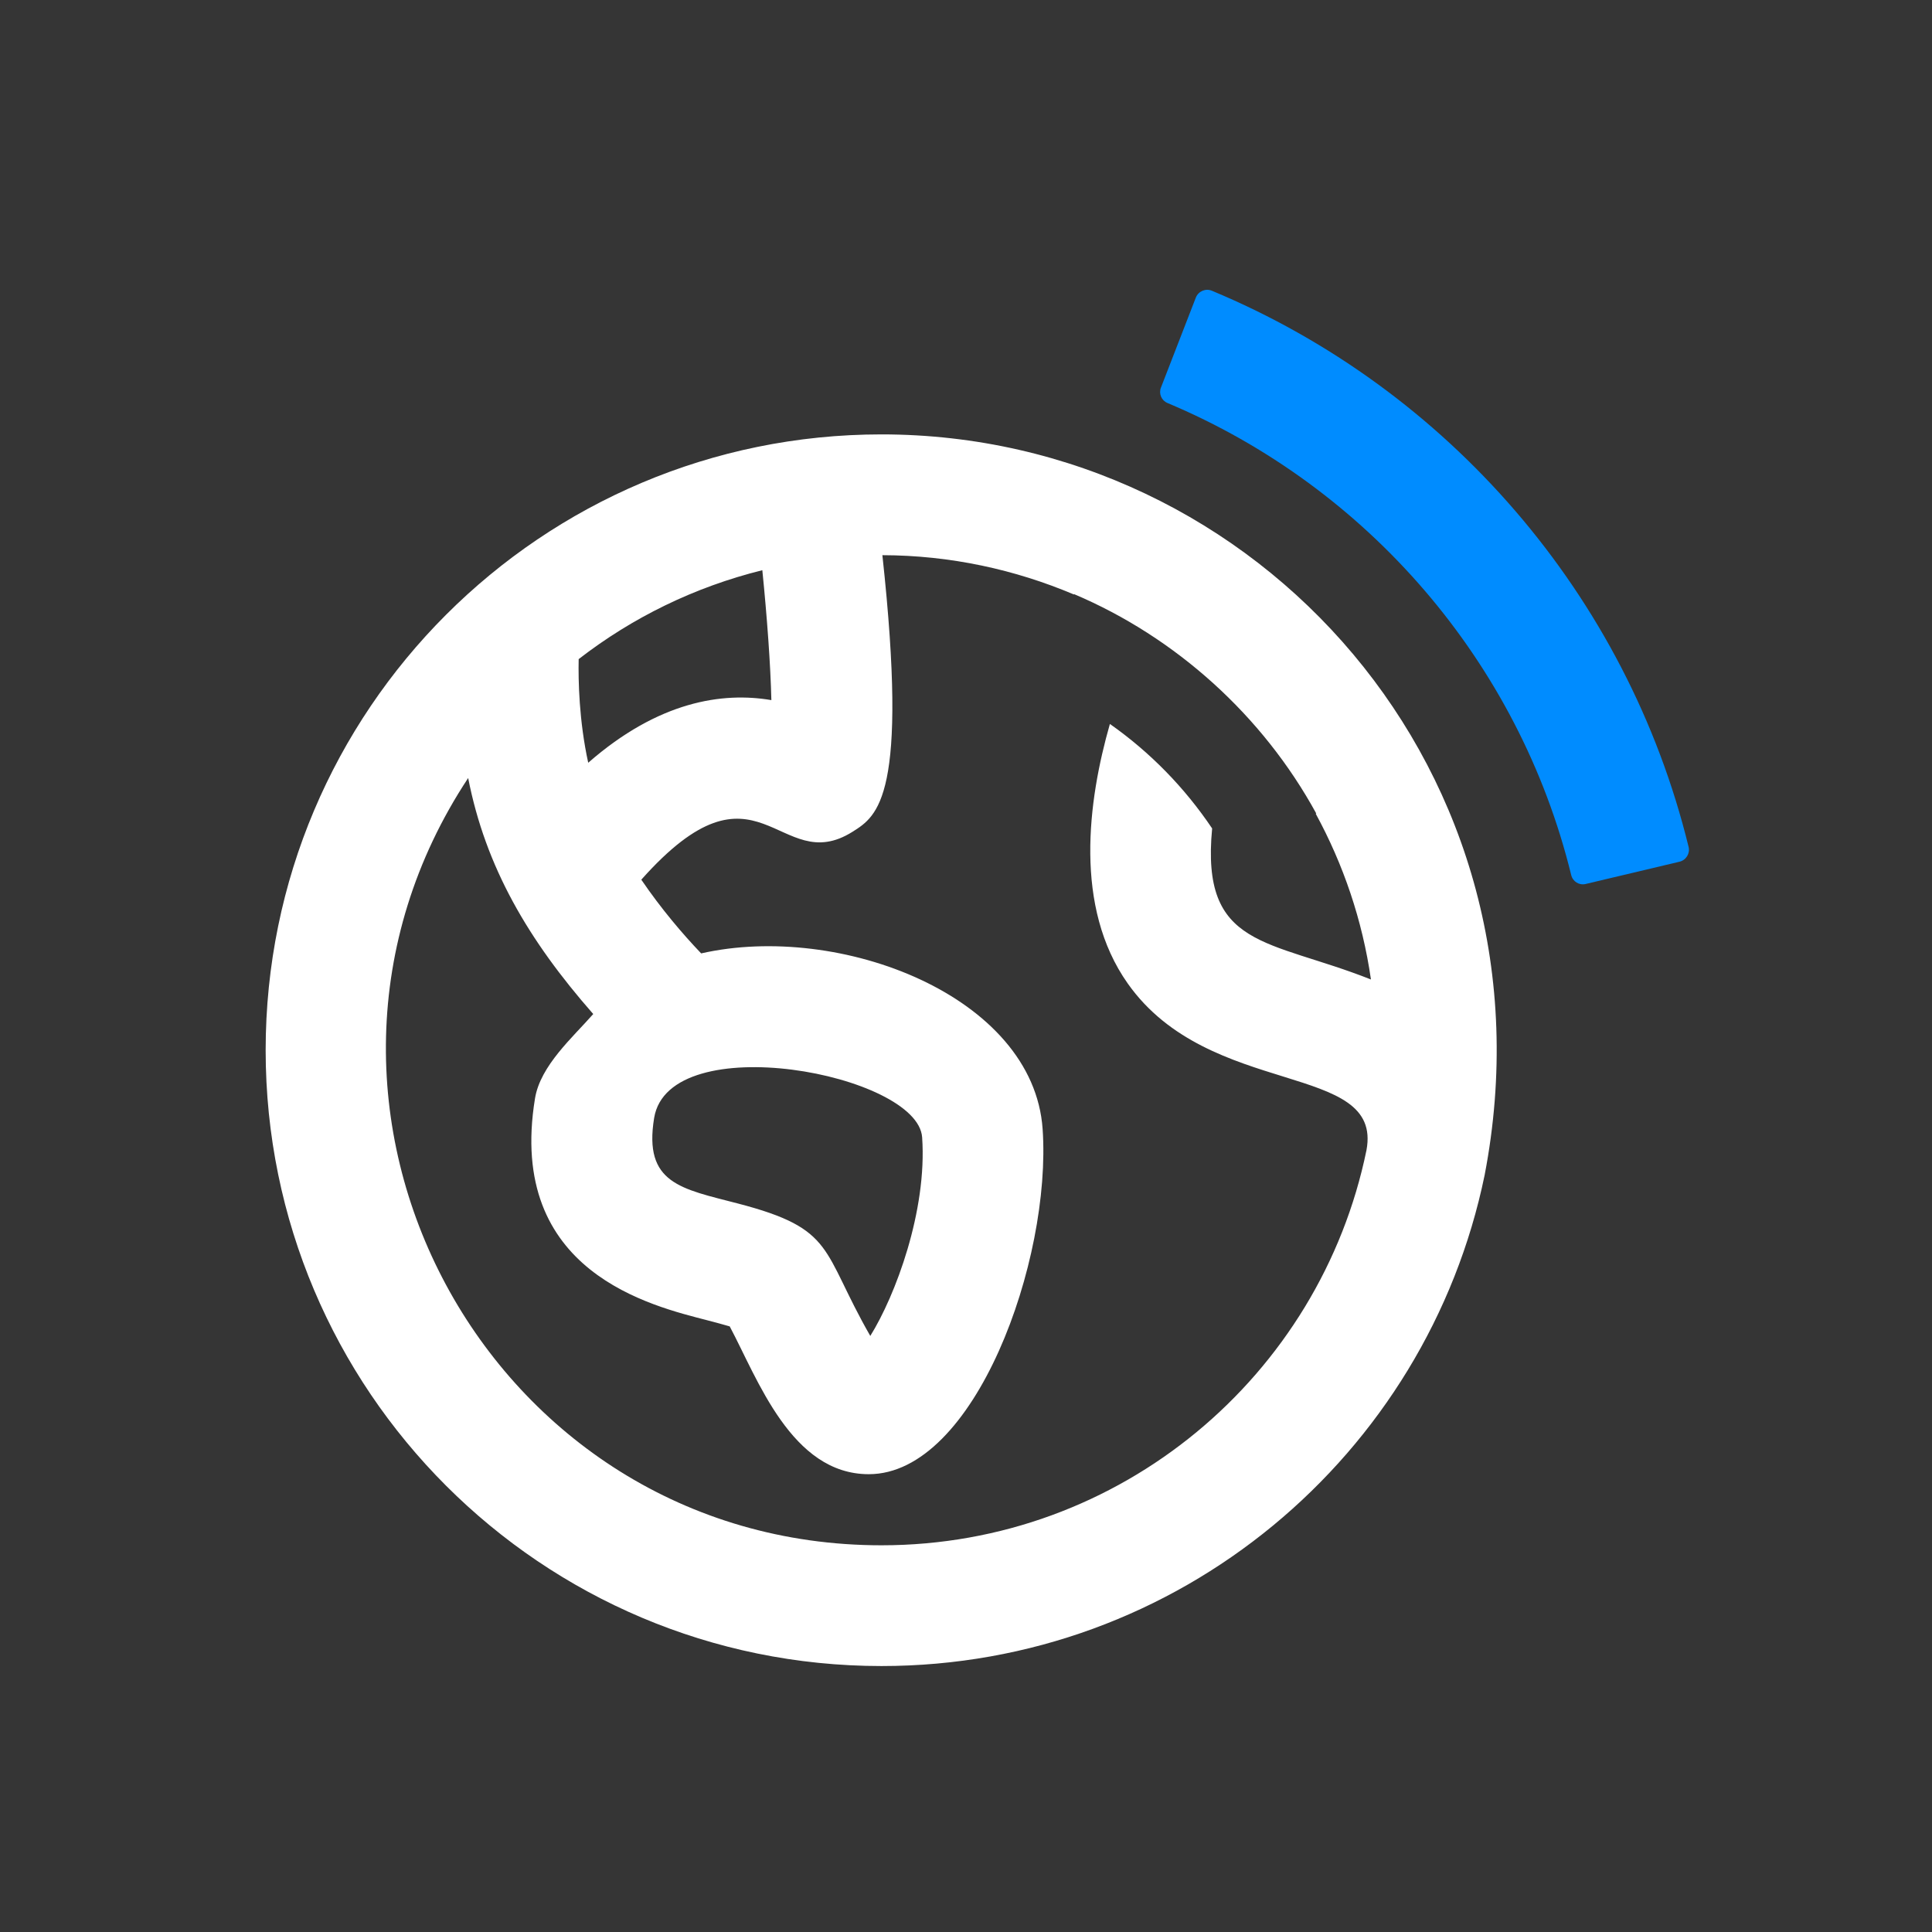 <svg xmlns="http://www.w3.org/2000/svg" width="50" height="50" viewBox="0 0 50 50" fill="none"><rect x="0" y="0" width="50" height="50" fill="#333333" stroke="none"/><rect width="50" height="50" fill="white" fill-opacity="0.01"></rect><path fill-rule="evenodd" clip-rule="evenodd" d="M30.948 7.702L30.044 10.034C29.984 10.191 30.06 10.365 30.215 10.43C35.376 12.598 39.309 17.121 40.663 22.648C40.704 22.814 40.867 22.917 41.034 22.878L43.466 22.301C43.636 22.26 43.742 22.088 43.701 21.919C42.107 15.397 37.46 10.064 31.363 7.524C31.2 7.456 31.012 7.538 30.948 7.702" fill="#008CFF"></path><path fill-rule="evenodd" clip-rule="evenodd" d="M16.929 28.933C17.316 26.578 23.751 27.788 23.865 29.435C23.997 31.336 23.172 33.532 22.523 34.574C21.244 32.342 21.636 31.808 19.099 31.147C17.632 30.764 16.65 30.635 16.929 28.933M28.724 18.736C28.153 20.731 27.788 23.473 29.186 25.453C31.306 28.456 35.799 27.452 35.364 29.768C34.166 35.603 29.003 39.992 22.813 39.992C12.61 39.992 6.518 28.617 12.116 20.135C12.567 22.44 13.671 24.328 15.353 26.243C14.827 26.843 13.985 27.577 13.846 28.426C13.105 32.939 16.898 33.802 18.309 34.17C18.499 34.22 18.74 34.283 18.885 34.327C19.609 35.686 20.481 38.152 22.484 38.152C25.232 38.152 27.219 32.615 26.983 29.219C26.743 25.776 21.733 23.86 18.146 24.674C17.662 24.167 17.111 23.52 16.597 22.766C19.638 19.347 20.143 22.737 22.065 21.525C22.716 21.115 23.514 20.61 22.836 14.368C24.597 14.372 26.267 14.74 27.793 15.385L27.797 15.376C30.435 16.494 32.681 18.523 34.064 21.052L34.051 21.059C34.765 22.369 35.259 23.813 35.48 25.349C32.824 24.295 31.072 24.557 31.37 21.44C30.661 20.386 29.765 19.467 28.724 18.736M14.976 17.058C16.363 15.983 17.973 15.192 19.729 14.757C19.852 15.975 19.941 17.203 19.963 18.119C18.701 17.904 17.046 18.145 15.223 19.74C14.985 18.65 14.964 17.613 14.976 17.058M22.813 11.242C14.011 11.242 6.875 18.378 6.875 27.18C6.875 35.982 14.011 43.117 22.813 43.117C30.508 43.117 36.928 37.664 38.422 30.412H38.422C40.42 20.027 32.559 11.242 22.813 11.242" fill="white"></path></svg>